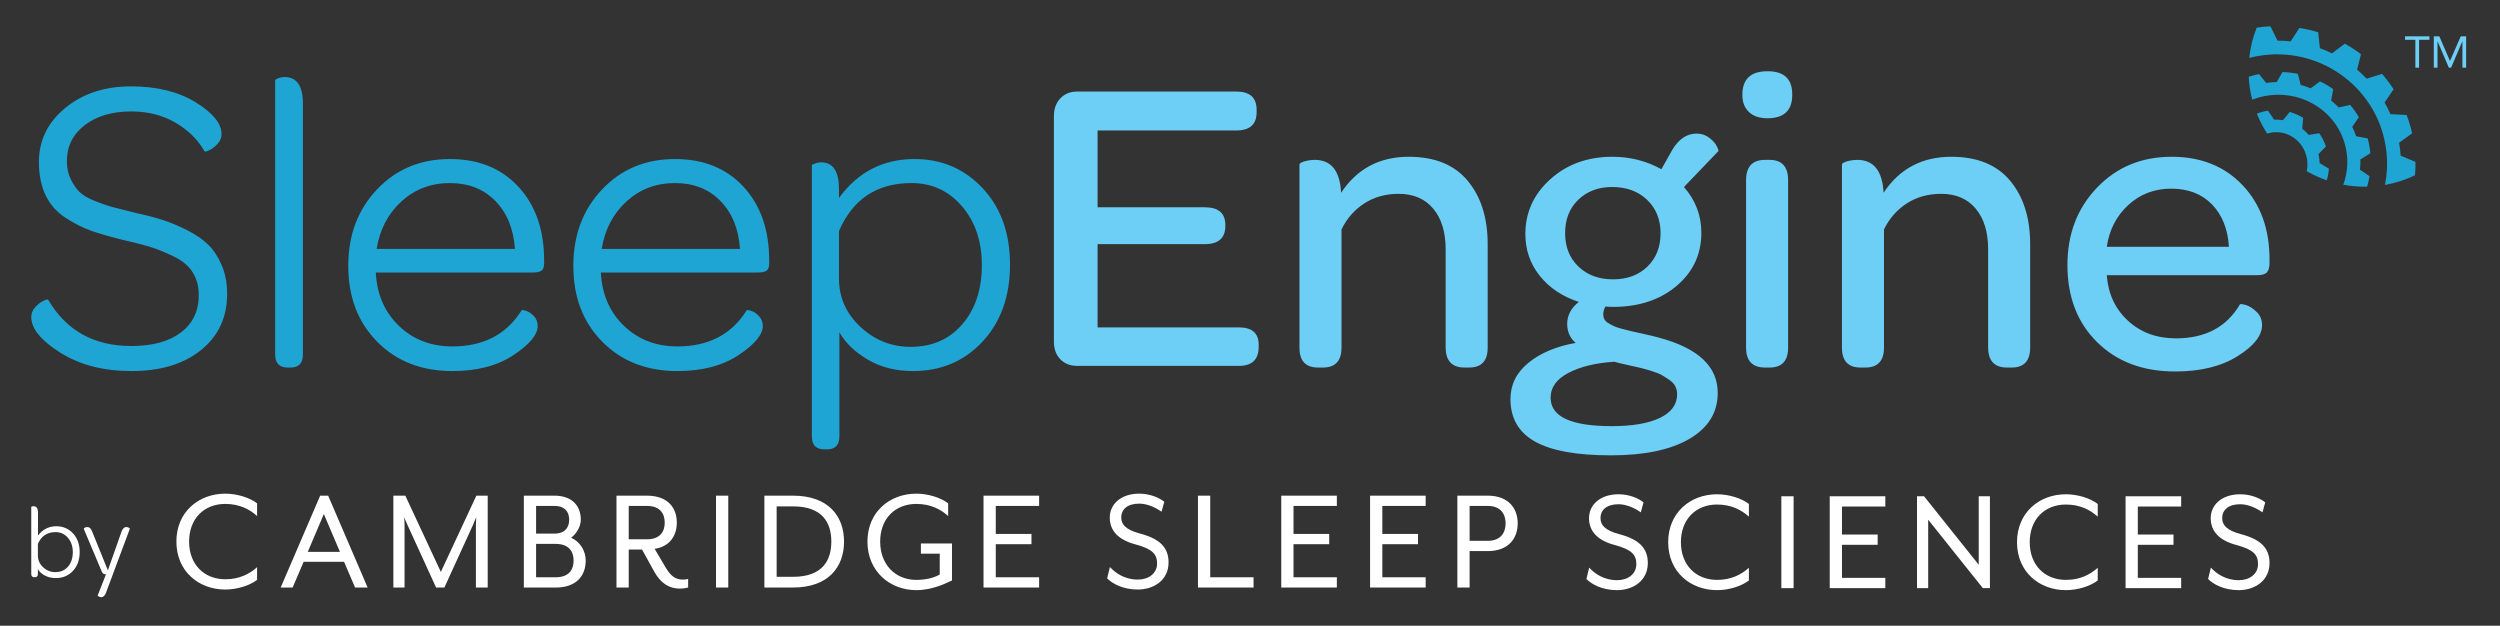 <?xml version="1.0" encoding="UTF-8" standalone="no"?>
<!DOCTYPE svg PUBLIC "-//W3C//DTD SVG 1.1//EN" "http://www.w3.org/Graphics/SVG/1.1/DTD/svg11.dtd">
<svg width="100%" height="100%" viewBox="0 0 2481 621" version="1.1" xmlns="http://www.w3.org/2000/svg" xmlns:xlink="http://www.w3.org/1999/xlink" xml:space="preserve" xmlns:serif="http://www.serif.com/" style="fill-rule:evenodd;clip-rule:evenodd;stroke-linejoin:round;stroke-miterlimit:2;">
    <rect x="0" y="0" width="2481" height="621" fill="#333333" stroke="none"/>
    <g transform="matrix(4.167,0,0,4.167,0,-364.329)">
        <path d="M535.545,105.713C536.348,105.45 537.165,105.232 537.992,105.058C538.563,105.766 539.132,106.475 539.701,107.184C540.533,107.062 541.372,106.991 542.211,106.973C542.673,106.177 543.136,105.381 543.599,104.586C544.831,104.634 546.055,104.782 547.259,105.028C547.48,105.906 547.701,106.784 547.92,107.662C548.726,107.879 549.515,108.146 550.284,108.462C551.035,107.912 551.787,107.363 552.539,106.815C553.636,107.347 554.684,107.968 555.672,108.671C555.506,109.567 555.339,110.462 555.171,111.358C555.811,111.877 556.415,112.435 556.98,113.03C557.891,112.821 558.801,112.614 559.713,112.407C560.484,113.332 561.175,114.318 561.777,115.357C561.252,116.116 560.727,116.874 560.201,117.632C560.563,118.363 560.878,119.116 561.141,119.888C562.054,120.056 562.967,120.226 563.879,120.397C564.192,121.554 564.406,122.735 564.518,123.93C563.725,124.421 562.932,124.911 562.139,125.4C562.162,126.216 562.132,127.034 562.049,127.849C562.806,128.366 563.562,128.883 564.318,129.402C564.177,130.24 563.987,131.07 563.747,131.887C563.56,131.891 563.371,131.893 563.181,131.893C561.435,131.893 559.727,131.731 558.072,131.422C559.193,128.326 559.376,124.888 558.384,121.529C555.849,112.941 546.594,108.094 537.729,110.71C537.271,110.845 536.824,110.998 536.386,111.166C535.932,109.41 535.645,107.586 535.545,105.713Z" style="fill:rgb(31,165,211);"/>
    </g>
    <g transform="matrix(4.167,0,0,4.167,0,-411.45)">
        <path d="M537.45,105.321C538.533,105.162 539.622,105.056 540.715,105.003C541.281,106.141 541.845,107.28 542.408,108.419C543.452,108.423 544.496,108.482 545.533,108.595C546.227,107.526 546.922,106.458 547.618,105.391C549.131,105.636 550.626,105.985 552.091,106.436C552.229,107.698 552.366,108.96 552.502,110.223C553.481,110.58 554.441,110.989 555.376,111.448C556.396,110.678 557.417,109.91 558.438,109.142C559.775,109.886 561.059,110.721 562.278,111.642C561.973,112.876 561.667,114.109 561.359,115.342C562.155,116.011 562.915,116.721 563.635,117.47C564.858,117.092 566.082,116.715 567.306,116.34C568.305,117.493 569.222,118.714 570.05,119.993C569.337,121.05 568.624,122.106 567.91,123.161C568.427,124.06 568.896,124.986 569.314,125.934C570.593,125.994 571.872,126.055 573.15,126.117C573.691,127.54 574.131,128.999 574.467,130.483C573.434,131.235 572.4,131.986 571.366,132.736C571.541,133.757 571.662,134.786 571.728,135.82C572.908,136.31 574.088,136.801 575.267,137.293C575.279,138.359 575.239,139.424 575.146,140.485C572.91,141.56 570.507,142.343 567.988,142.785C568.516,140.176 568.645,137.441 568.318,134.657C566.642,120.387 553.597,110.175 539.207,111.865C537.996,112.007 536.815,112.229 535.666,112.525C535.938,110.007 536.549,107.59 537.45,105.321Z" style="fill:rgb(31,165,211);"/>
    </g>
    <g transform="matrix(4.167,0,0,4.167,0,-332.321)">
        <path d="M537.49,106.838C538.34,106.493 539.228,106.246 540.137,106.103C540.624,106.818 541.109,107.534 541.594,108.251C542.297,108.218 543.002,108.261 543.698,108.377C544.236,107.722 544.775,107.067 545.314,106.413C546.433,106.728 547.506,107.2 548.503,107.817C548.434,108.677 548.364,109.538 548.293,110.399C548.86,110.839 549.382,111.336 549.852,111.884C550.68,111.746 551.509,111.608 552.337,111.472C553.011,112.448 553.55,113.513 553.941,114.637C553.349,115.24 552.756,115.843 552.162,116.445C552.328,117.151 552.423,117.872 552.445,118.595C553.177,119.038 553.907,119.481 554.638,119.926C554.569,120.868 554.398,121.796 554.129,122.694C552.462,122.117 550.868,121.385 549.363,120.515C549.642,119.259 549.606,117.907 549.195,116.58C547.969,112.614 543.858,110.357 540.022,111.544L539.946,111.568C538.982,110.083 538.158,108.5 537.49,106.838Z" style="fill:rgb(31,165,211);"/>
    </g>
    <g transform="matrix(4.167,0,0,4.167,0,-517.892)">
        <path d="M578.584,133.76L576.12,133.76L576.12,140.395L575.235,140.395L575.235,133.76L572.771,133.76L572.771,132.939L578.584,132.939L578.584,133.76ZM579.626,132.939L580.943,132.939L583.471,138.784L583.491,138.784L586.039,132.939L587.325,132.939L587.325,140.395L586.44,140.395L586.44,134.139L586.418,134.139L583.744,140.395L583.206,140.395L580.532,134.139L580.51,134.139L580.51,140.395L579.626,140.395L579.626,132.939Z" style="fill:rgb(109,207,246);fill-rule:nonzero;"/>
    </g>
    <g transform="matrix(4.167,0,0,4.167,0,455.022)">
        <path d="M7.444,27.509L7.444,11.542C7.444,11.526 7.47,11.504 7.523,11.476C7.575,11.448 7.641,11.422 7.721,11.398C7.802,11.374 7.89,11.362 7.987,11.362C8.694,11.362 9.047,11.88 9.047,12.916L9.047,18.351C10.164,16.873 11.622,16.133 13.421,16.133C15.004,16.133 16.325,16.7 17.386,17.833C18.446,18.965 18.976,20.448 18.976,22.279C18.976,24.119 18.444,25.611 17.38,26.756C16.315,27.901 14.964,28.473 13.325,28.473C12.321,28.473 11.443,28.274 10.692,27.877C9.941,27.479 9.384,26.975 9.023,26.364L9.023,27.509C9.023,28.015 8.794,28.268 8.336,28.268L8.167,28.268C7.685,28.268 7.444,28.015 7.444,27.509ZM9.023,23.087C9.023,24.187 9.439,25.125 10.27,25.9C11.102,26.676 12.076,27.063 13.192,27.063C14.446,27.063 15.45,26.623 16.205,25.744C16.96,24.864 17.338,23.717 17.338,22.303C17.338,20.921 16.952,19.781 16.181,18.881C15.41,17.981 14.43,17.531 13.24,17.531C11.232,17.531 9.826,18.463 9.023,20.327L9.023,23.087Z" style="fill:white;fill-rule:nonzero;"/>
    </g>
    <g transform="matrix(4.167,0,0,4.167,0,494.688)">
        <path d="M19.965,7.276C19.949,7.244 19.969,7.19 20.025,7.114C20.081,7.037 20.176,6.967 20.308,6.903C20.441,6.839 20.587,6.807 20.748,6.807C21.029,6.807 21.26,6.885 21.441,7.041C21.622,7.198 21.796,7.489 21.965,7.915L25.689,17.122L28.918,7.963C29.183,7.192 29.577,6.807 30.099,6.807C30.228,6.807 30.364,6.835 30.509,6.891C30.653,6.947 30.762,7.009 30.834,7.078C30.906,7.146 30.935,7.196 30.918,7.228L25.243,22.448C24.978,23.155 24.6,23.508 24.11,23.508C23.981,23.508 23.847,23.48 23.706,23.424C23.566,23.368 23.453,23.308 23.369,23.243C23.284,23.179 23.25,23.131 23.266,23.099L25.243,18.062C24.961,18.062 24.755,18.019 24.622,17.935C24.49,17.851 24.367,17.688 24.255,17.447L19.965,7.276Z" style="fill:white;fill-rule:nonzero;"/>
    </g>
    <g transform="matrix(4.167,0,0,4.167,0,454.555)">
        <path d="M206.589,19.9C206.589,12.824 211.915,8.484 218.225,8.484C220.997,8.484 223.987,9.396 225.811,10.782L225.811,13.81C224.024,12.205 221.617,10.928 218.225,10.928C213.191,10.928 209.617,14.429 209.617,19.9C209.617,25.335 213.191,29.019 218.225,29.019C220.376,29.019 222.346,28.581 223.805,27.742L223.805,22.782L219.319,22.782L219.319,20.338L226.723,20.338L226.723,29.164C225.519,29.675 222.273,31.462 218.225,31.462C211.915,31.462 206.589,26.976 206.589,19.9ZM42.008,19.9C42.008,12.824 47.333,8.484 53.643,8.484C56.415,8.484 59.406,9.396 61.229,10.782L61.229,13.81C59.443,12.205 57.035,10.928 53.643,10.928C48.61,10.928 45.035,14.429 45.035,19.9C45.035,25.335 48.61,28.872 53.643,28.872C57.035,28.872 59.443,27.596 61.229,25.991L61.229,29.019C59.406,30.404 56.415,31.317 53.643,31.317C47.333,31.317 42.008,26.976 42.008,19.9ZM155.791,27.013L152.909,21.797L149.736,21.797L149.736,30.843L146.819,30.843L146.819,8.958L154.04,8.958C159.037,8.958 161.188,11.84 161.188,15.378C161.188,18.66 159.329,21.141 155.9,21.615L158.527,26.064C159.839,28.289 161.007,28.946 162.648,28.946C163.049,28.946 163.45,28.909 163.887,28.799L163.887,30.843C163.195,31.024 162.538,31.097 161.882,31.097C159.402,31.097 157.36,29.857 155.791,27.013ZM170.523,8.958L173.441,8.958L173.441,30.843L170.523,30.843L170.523,8.958ZM234.233,8.958L247.473,8.958L247.473,11.402L237.151,11.402L237.151,18.077L245.649,18.077L245.649,20.52L237.151,20.52L237.151,28.398L247.473,28.398L247.473,30.843L234.233,30.843L234.233,8.958ZM124.755,8.958L131.977,8.958C136.427,8.958 138.323,11.548 138.323,14.685C138.323,16.362 137.265,18.04 136.026,18.988C138.141,19.9 139.49,22.125 139.49,24.423C139.49,27.961 137.338,30.843 132.341,30.843L124.755,30.843L124.755,8.958ZM182.046,8.958L188.831,8.958C197.329,8.958 201.013,13.882 201.013,19.9C201.013,25.919 197.329,30.843 188.831,30.843L182.046,30.843L182.046,8.958ZM76.252,8.958L78.149,8.958L87.56,30.843L84.568,30.843L81.943,24.715L72.313,24.715L69.688,30.843L66.842,30.843L76.252,8.958ZM93.684,8.958L96.529,8.958L104.991,27.122L113.452,8.958L116.151,8.958L116.151,30.843L113.343,30.843L113.343,15.925C113.343,15.378 113.416,14.138 113.416,14.101C113.343,14.211 112.868,15.414 112.65,15.925L105.829,30.843L103.86,30.843L97.039,15.925C96.784,15.414 96.31,14.211 96.274,14.101C96.274,14.138 96.347,15.378 96.347,15.925L96.347,30.843L93.684,30.843L93.684,8.958ZM132.341,28.398C135.624,28.398 136.609,26.429 136.609,24.423C136.609,22.417 135.624,20.448 132.341,20.448L127.673,20.448L127.673,28.398L132.341,28.398ZM188.867,28.289C195.979,28.289 197.985,24.277 197.985,19.9C197.985,15.524 195.979,11.512 188.867,11.512L184.964,11.512L184.964,28.289L188.867,28.289ZM80.958,22.344L77.128,13.336L73.299,22.344L80.958,22.344ZM154.04,19.353C157.322,19.353 158.308,17.384 158.308,15.378C158.308,13.372 157.322,11.402 154.04,11.402L149.736,11.402L149.736,19.353L154.04,19.353ZM131.977,18.004C134.713,18.004 135.552,16.362 135.552,14.685C135.552,13.007 134.713,11.402 131.977,11.402L127.673,11.402L127.673,18.004L131.977,18.004Z" style="fill:white;fill-rule:nonzero;"/>
    </g>
    <g transform="matrix(4.167,0,0,4.167,0,453.949)">
        <path d="M263.678,28.8L264.333,26.101C265.647,27.523 267.835,29.092 270.971,29.092C273.562,29.092 275.567,27.633 275.567,25.262C275.567,23.038 274.473,21.797 270.388,20.703C266.267,19.609 264.297,17.384 264.297,14.32C264.297,11.22 266.85,8.63 271.336,8.63C273.853,8.63 276.078,9.579 277.282,10.563L276.625,12.934C275.166,11.877 273.124,11.002 271.336,11.002C268.601,11.002 267.033,12.277 267.033,14.32C267.033,15.888 268.018,17.201 271.445,18.113C276.151,19.353 278.303,21.396 278.303,25.007C278.303,29.274 274.729,31.462 270.971,31.462C267.398,31.462 264.881,30.04 263.678,28.8ZM285.303,9.105L288.221,9.105L288.221,28.545L298.542,28.545L298.542,30.988L285.303,30.988L285.303,9.105ZM305.141,9.105L318.381,9.105L318.381,11.548L308.059,11.548L308.059,18.222L316.558,18.222L316.558,20.667L308.059,20.667L308.059,28.545L318.381,28.545L318.381,30.988L305.141,30.988L305.141,9.105ZM326.293,9.105L339.533,9.105L339.533,11.548L329.211,11.548L329.211,18.222L337.709,18.222L337.709,20.667L329.211,20.667L329.211,28.545L339.533,28.545L339.533,30.988L326.293,30.988L326.293,9.105ZM347.08,9.105L354.302,9.105C359.299,9.105 361.451,12.169 361.451,15.706C361.451,19.244 359.299,22.308 354.302,22.308L349.998,22.308L349.998,30.988L347.08,30.988L347.08,9.105ZM354.302,19.864C357.584,19.864 358.57,17.712 358.57,15.706C358.57,13.7 357.584,11.548 354.302,11.548L349.998,11.548L349.998,19.864L354.302,19.864Z" style="fill:white;fill-rule:nonzero;"/>
    </g>
    <g transform="matrix(4.167,0,0,4.167,0,455.165)">
        <path d="M377.815,28.654L378.471,25.955C379.785,27.377 381.972,28.946 385.109,28.946C387.699,28.946 389.705,27.487 389.705,25.116C389.705,22.891 388.61,21.651 384.526,20.557C380.404,19.462 378.435,17.238 378.435,14.174C378.435,11.074 380.988,8.484 385.474,8.484C387.991,8.484 390.216,9.433 391.419,10.417L390.763,12.788C389.304,11.731 387.261,10.856 385.474,10.856C382.738,10.856 381.17,12.132 381.17,14.174C381.17,15.743 382.155,17.056 385.583,17.968C390.289,19.207 392.44,21.25 392.44,24.861C392.44,29.128 388.866,31.316 385.109,31.316C381.535,31.316 379.018,29.894 377.815,28.654ZM525.876,28.654L526.532,25.955C527.845,27.377 530.033,28.946 533.17,28.946C535.76,28.946 537.766,27.487 537.766,25.116C537.766,22.891 536.672,21.651 532.587,20.557C528.465,19.462 526.496,17.238 526.496,14.174C526.496,11.074 529.049,8.484 533.535,8.484C536.052,8.484 538.276,9.433 539.48,10.417L538.823,12.788C537.365,11.731 535.322,10.856 533.535,10.856C530.8,10.856 529.231,12.132 529.231,14.174C529.231,15.743 530.216,17.056 533.644,17.968C538.349,19.207 540.501,21.25 540.501,24.861C540.501,29.128 536.927,31.316 533.17,31.316C529.596,31.316 527.08,29.894 525.876,28.654ZM397.289,19.901C397.289,12.825 402.614,8.484 408.924,8.484C411.696,8.484 414.687,9.396 416.51,10.782L416.51,13.809C414.723,12.205 412.315,10.928 408.924,10.928C403.89,10.928 400.316,14.429 400.316,19.901C400.316,25.335 403.89,28.873 408.924,28.873C412.315,28.873 414.723,27.596 416.51,25.991L416.51,29.018C414.687,30.404 411.696,31.316 408.924,31.316C402.614,31.316 397.289,26.976 397.289,19.901ZM480.364,19.901C480.364,12.825 485.689,8.484 491.998,8.484C494.771,8.484 497.761,9.396 499.585,10.782L499.585,13.809C497.798,12.205 495.391,10.928 491.998,10.928C486.966,10.928 483.391,14.429 483.391,19.901C483.391,25.335 486.966,28.873 491.998,28.873C495.391,28.873 497.798,27.596 499.585,25.991L499.585,29.018C497.761,30.404 494.771,31.316 491.998,31.316C485.689,31.316 480.364,26.976 480.364,19.901ZM424.239,8.959L427.157,8.959L427.157,30.842L424.239,30.842L424.239,8.959ZM435.762,8.959L449.002,8.959L449.002,11.402L438.68,11.402L438.68,18.077L447.178,18.077L447.178,20.522L438.68,20.522L438.68,28.398L449.002,28.398L449.002,30.842L435.762,30.842L435.762,8.959ZM506.22,8.959L519.46,8.959L519.46,11.402L509.137,11.402L509.137,18.077L517.636,18.077L517.636,20.522L509.137,20.522L509.137,28.398L519.46,28.398L519.46,30.842L506.22,30.842L506.22,8.959ZM456.549,8.959L458.228,8.959L471.248,25.262L471.248,8.959L473.911,8.959L473.911,30.842L472.233,30.842L459.212,14.539L459.212,30.842L456.549,30.842L456.549,8.959Z" style="fill:white;fill-rule:nonzero;"/>
    </g>
    <g transform="matrix(4.167,0,0,4.167,0,-98.673)">
        <path d="M193.348,127.585L193.348,63.037C193.348,62.971 193.455,62.889 193.669,62.79C193.883,62.692 194.154,62.593 194.483,62.495C194.811,62.396 195.173,62.347 195.568,62.347C198.395,62.347 199.808,64.467 199.808,68.708L199.808,70.828C204.312,64.648 210.312,61.558 217.807,61.558C224.283,61.558 229.691,63.875 234.03,68.511C238.37,73.146 240.54,79.211 240.54,86.706C240.54,94.234 238.362,100.341 234.006,105.025C229.65,109.71 224.119,112.052 217.412,112.052C213.369,112.052 209.81,111.156 206.737,109.365C203.663,107.573 201.386,105.395 199.907,102.831L199.907,127.585C199.907,129.656 198.937,130.692 196.998,130.692L196.307,130.692C194.335,130.692 193.348,129.656 193.348,127.585ZM7.444,99.182C7.444,98.294 7.765,97.505 8.406,96.815C9.047,96.125 9.704,95.623 10.378,95.311C11.052,94.999 11.422,94.925 11.488,95.089C15.794,102.42 22.386,106.086 31.262,106.086C36.324,106.086 40.269,105.009 43.097,102.856C45.924,100.702 47.337,97.736 47.337,93.955C47.337,91.95 46.877,90.183 45.957,88.654C45.036,87.125 43.606,85.876 41.666,84.906C39.727,83.937 37.927,83.18 36.267,82.638C34.607,82.096 32.297,81.496 29.339,80.838C26.314,80.082 23.824,79.367 21.868,78.693C19.912,78.019 17.857,76.992 15.704,75.611C13.551,74.23 11.94,72.431 10.871,70.212C9.803,67.993 9.269,65.338 9.269,62.248C9.269,57.12 11.356,52.838 15.531,49.402C19.706,45.967 24.917,44.249 31.163,44.249C37.344,44.249 42.488,45.515 46.598,48.046C50.707,50.578 52.762,53.093 52.762,55.591C52.762,56.479 52.441,57.268 51.8,57.958C51.159,58.648 50.501,59.15 49.828,59.462C49.154,59.774 48.784,59.865 48.718,59.733C47.107,56.906 44.773,54.613 41.716,52.854C38.658,51.095 35.174,50.216 31.262,50.216C26.692,50.216 22.994,51.309 20.167,53.495C17.339,55.681 15.926,58.533 15.926,62.051C15.926,63.662 16.23,65.092 16.838,66.341C17.446,67.59 18.137,68.601 18.909,69.374C19.682,70.146 20.906,70.869 22.583,71.543C24.26,72.217 25.739,72.719 27.021,73.047C28.303,73.376 30.193,73.852 32.692,74.477C35.124,75.003 37.212,75.554 38.954,76.129C40.697,76.704 42.595,77.51 44.65,78.545C46.704,79.581 48.373,80.739 49.655,82.022C50.937,83.304 51.997,84.939 52.836,86.928C53.674,88.917 54.093,91.161 54.093,93.659C54.093,99.248 52.022,103.71 47.88,107.047C43.738,110.384 38.231,112.052 31.36,112.052C24.687,112.052 19.033,110.598 14.397,107.688C9.762,104.779 7.444,101.943 7.444,99.182ZM82.94,87.002C82.94,79.671 85.225,73.598 89.794,68.782C94.364,63.966 100.15,61.558 107.152,61.558C113.957,61.558 119.398,63.76 123.474,68.165C127.551,72.571 129.589,78.438 129.589,85.769L129.589,86.361C129.589,87.249 129.383,87.84 128.972,88.136C128.561,88.432 127.863,88.58 126.877,88.58L89.499,88.58C89.762,93.774 91.594,98.007 94.997,101.278C98.399,104.549 102.648,106.184 107.744,106.184C115.141,106.184 120.631,103.324 124.214,97.604C124.28,97.473 124.633,97.505 125.274,97.703C125.915,97.9 126.54,98.319 127.148,98.96C127.756,99.601 128.06,100.382 128.06,101.302C128.06,103.373 126.145,105.683 122.315,108.231C118.485,110.778 113.628,112.052 107.744,112.052C100.413,112.052 94.446,109.726 89.844,105.075C85.241,100.423 82.94,94.399 82.94,87.002ZM136.542,87.002C136.542,79.671 138.826,73.598 143.396,68.782C147.966,63.966 153.751,61.558 160.754,61.558C167.559,61.558 172.999,63.76 177.076,68.165C181.152,72.571 183.19,78.438 183.19,85.769L183.19,86.361C183.19,87.249 182.985,87.84 182.574,88.136C182.163,88.432 181.464,88.58 180.478,88.58L143.1,88.58C143.363,93.774 145.196,98.007 148.598,101.278C152.001,104.549 156.25,106.184 161.345,106.184C168.742,106.184 174.232,103.324 177.815,97.604C177.881,97.473 178.235,97.505 178.876,97.703C179.517,97.9 180.141,98.319 180.749,98.96C181.358,99.601 181.662,100.382 181.662,101.302C181.662,103.373 179.747,105.683 175.917,108.231C172.087,110.778 167.23,112.052 161.345,112.052C154.014,112.052 148.048,109.726 143.445,105.075C138.843,100.423 136.542,94.399 136.542,87.002ZM65.533,108.107L65.533,42.77C65.533,42.704 65.64,42.614 65.854,42.499C66.067,42.384 66.339,42.277 66.667,42.178C66.996,42.08 67.374,42.03 67.802,42.03C70.694,42.03 72.141,44.151 72.141,48.392L72.141,108.107C72.141,110.178 71.155,111.214 69.182,111.214L68.492,111.214C66.519,111.214 65.533,110.178 65.533,108.107ZM199.808,90.01C199.808,94.514 201.51,98.352 204.912,101.524C208.315,104.697 212.301,106.283 216.87,106.283C221.998,106.283 226.108,104.483 229.198,100.883C232.288,97.283 233.833,92.591 233.833,86.805C233.833,81.15 232.255,76.482 229.099,72.8C225.943,69.119 221.933,67.278 217.067,67.278C208.849,67.278 203.096,71.091 199.808,78.718L199.808,90.01ZM89.696,82.959L122.636,82.959C122.307,78.192 120.754,74.387 117.976,71.543C115.198,68.7 111.59,67.278 107.152,67.278C102.648,67.278 98.802,68.732 95.613,71.642C92.424,74.551 90.452,78.323 89.696,82.959ZM143.297,82.959L176.237,82.959C175.909,78.192 174.355,74.387 171.577,71.543C168.8,68.7 165.192,67.278 160.754,67.278C156.25,67.278 152.404,68.732 149.215,71.642C146.026,74.551 144.053,78.323 143.297,82.959Z" style="fill:rgb(31,165,211);fill-rule:nonzero;"/>
    </g>
    <g transform="matrix(4.167,0,0,4.167,0,-98.603)">
        <path d="M359.725,118.692C359.725,115.273 361.155,112.397 364.015,110.063C366.876,107.729 370.623,106.151 375.258,105.329C373.911,104.178 373.237,102.666 373.237,100.792C373.237,98.787 374.157,97.044 375.998,95.565C372.086,94.283 368.988,92.212 366.703,89.352C364.418,86.492 363.276,83.172 363.276,79.391C363.276,74.263 365.256,69.915 369.218,66.349C373.179,62.782 378.119,60.998 384.036,60.998C388.211,60.998 392.09,61.984 395.673,63.957L398.287,59.322C399.832,56.757 401.755,55.475 404.056,55.475C405.207,55.475 406.218,55.812 407.089,56.486C407.96,57.16 408.56,57.842 408.889,58.533C409.119,59.026 409.251,59.371 409.283,59.568C409.283,59.634 409.251,59.683 409.185,59.716L401.048,68.198C403.81,71.354 405.191,74.986 405.191,79.095C405.191,84.224 403.218,88.448 399.273,91.768C395.328,95.088 390.298,96.749 384.184,96.749C383.362,96.749 382.754,96.716 382.359,96.65C382.031,97.176 381.85,97.784 381.817,98.475C381.817,98.935 381.907,99.337 382.088,99.683C382.269,100.028 382.573,100.332 383,100.595C383.428,100.858 383.863,101.096 384.307,101.31C384.751,101.524 385.408,101.746 386.28,101.976C387.151,102.206 387.94,102.403 388.647,102.567C389.353,102.732 390.348,102.954 391.63,103.233C392.912,103.513 394.03,103.784 394.983,104.047C404.418,106.545 409.119,110.95 409.086,117.262C409.086,121.897 406.851,125.53 402.38,128.16C397.909,130.79 391.663,132.105 383.641,132.105C375.489,132.105 369.464,131.012 365.569,128.826C361.673,126.64 359.725,123.262 359.725,118.692ZM369.292,118.396C369.292,122.9 374.141,125.152 383.839,125.152C388.77,125.152 392.6,124.495 395.328,123.18C398.057,121.865 399.421,119.991 399.421,117.558C399.421,116.901 399.281,116.284 399.002,115.709C398.723,115.134 398.262,114.624 397.621,114.18C396.98,113.736 396.38,113.35 395.821,113.021C395.263,112.693 394.424,112.356 393.306,112.011C392.189,111.665 391.276,111.411 390.57,111.246C389.863,111.082 388.836,110.852 387.488,110.556C386.14,110.26 385.137,110.013 384.48,109.816C380.107,110.079 376.483,110.95 373.607,112.43C370.73,113.909 369.292,115.898 369.292,118.396ZM492.373,86.788C492.373,79.391 494.724,73.243 499.425,68.346C504.126,63.447 510.043,60.998 517.177,60.998C524.179,60.998 529.817,63.258 534.091,67.779C538.364,72.299 540.501,78.191 540.501,85.456L540.501,86.245C540.501,87.33 540.288,88.094 539.86,88.538C539.433,88.982 538.644,89.204 537.493,89.204L501.742,89.204C502.071,93.642 503.756,97.258 506.797,100.052C509.838,102.847 513.643,104.244 518.212,104.244C525.215,104.244 530.294,101.548 533.45,96.157C533.581,96.025 534.05,96.075 534.855,96.305C535.66,96.535 536.507,97.069 537.395,97.907C538.282,98.746 538.726,99.806 538.726,101.088C538.726,103.586 536.786,106.052 532.907,108.485C529.028,110.917 524.064,112.134 518.015,112.134C510.355,112.134 504.167,109.808 499.449,105.156C494.732,100.505 492.373,94.382 492.373,86.788ZM415.842,106.463L415.842,66.57C415.842,63.349 417.354,61.738 420.378,61.738L421.414,61.738C424.373,61.738 425.852,63.349 425.852,66.57L425.852,106.463C425.852,109.619 424.373,111.197 421.414,111.197L420.378,111.197C417.354,111.197 415.842,109.619 415.842,106.463ZM309.477,106.463L309.477,62.823C309.477,62.691 309.625,62.543 309.921,62.379C310.217,62.215 310.669,62.067 311.277,61.935C311.885,61.804 312.501,61.738 313.126,61.738C317.038,61.738 319.126,64.351 319.389,69.578C323.169,63.858 328.544,60.998 335.513,60.998C341.694,60.998 346.37,62.905 349.543,66.718C352.715,70.532 354.301,75.561 354.301,81.807L354.301,106.463C354.301,109.619 352.822,111.197 349.863,111.197L348.778,111.197C345.82,111.197 344.324,109.619 344.291,106.463L344.291,83.04C344.291,78.931 343.305,75.701 341.332,73.35C339.36,71 336.615,69.825 333.097,69.825C330.007,69.825 327.287,70.581 324.936,72.093C322.586,73.605 320.769,75.676 319.487,78.306L319.487,106.463C319.487,109.619 318.008,111.197 315.049,111.197L313.915,111.197C310.956,111.197 309.477,109.619 309.477,106.463ZM438.673,106.463L438.673,62.823C438.673,62.691 438.821,62.543 439.117,62.379C439.413,62.215 439.865,62.067 440.473,61.935C441.081,61.804 441.697,61.738 442.322,61.738C446.234,61.738 448.322,64.351 448.585,69.578C452.365,63.858 457.74,60.998 464.709,60.998C470.89,60.998 475.566,62.905 478.739,66.718C481.911,70.532 483.497,75.561 483.497,81.807L483.497,106.463C483.497,109.619 482.018,111.197 479.059,111.197L477.974,111.197C475.016,111.197 473.52,109.619 473.487,106.463L473.487,83.04C473.487,78.931 472.501,75.701 470.528,73.35C468.556,71 465.811,69.825 462.293,69.825C459.203,69.825 456.483,70.581 454.132,72.093C451.782,73.605 449.965,75.676 448.683,78.306L448.683,106.463C448.683,109.619 447.204,111.197 444.245,111.197L443.111,111.197C440.152,111.197 438.673,109.619 438.673,106.463ZM250.994,105.033L250.994,51.333C250.994,49.591 251.503,48.177 252.522,47.092C253.541,46.008 254.889,45.465 256.566,45.465L294.437,45.465C297.659,45.465 299.27,46.912 299.27,49.805L299.27,50.396C299.27,53.289 297.659,54.736 294.437,54.736L261.398,54.736L261.398,73.03L286.942,73.03C290.163,73.03 291.791,74.411 291.823,77.172L291.823,77.468C291.823,80.361 290.196,81.807 286.942,81.807L261.398,81.807L261.398,101.63L295.029,101.63C298.185,101.63 299.763,103.011 299.763,105.773L299.763,106.266C299.763,109.29 298.185,110.802 295.029,110.802L256.566,110.802C254.889,110.802 253.541,110.276 252.522,109.224C251.503,108.172 250.994,106.775 250.994,105.033ZM375.85,71.255C373.779,73.26 372.744,75.906 372.744,79.194C372.744,82.481 373.804,85.136 375.924,87.158C378.045,89.179 380.79,90.19 384.159,90.19C387.529,90.19 390.257,89.179 392.345,87.158C394.432,85.136 395.476,82.481 395.476,79.194C395.476,75.972 394.416,73.334 392.296,71.28C390.175,69.225 387.389,68.198 383.937,68.198C380.65,68.198 377.954,69.217 375.85,71.255ZM501.742,82.448L530.836,82.448C530.573,78.208 529.225,74.838 526.793,72.34C524.36,69.841 521.122,68.592 517.078,68.592C513.1,68.592 509.698,69.891 506.871,72.488C504.044,75.084 502.334,78.405 501.742,82.448ZM414.954,46.254C414.954,42.474 416.976,40.6 421.02,40.633C424.932,40.633 426.871,42.506 426.838,46.254C426.838,49.969 424.866,51.826 420.921,51.826C419.047,51.826 417.584,51.333 416.532,50.347C415.48,49.361 414.954,47.996 414.954,46.254Z" style="fill:rgb(109,207,246);fill-rule:nonzero;"/>
    </g>
</svg>

